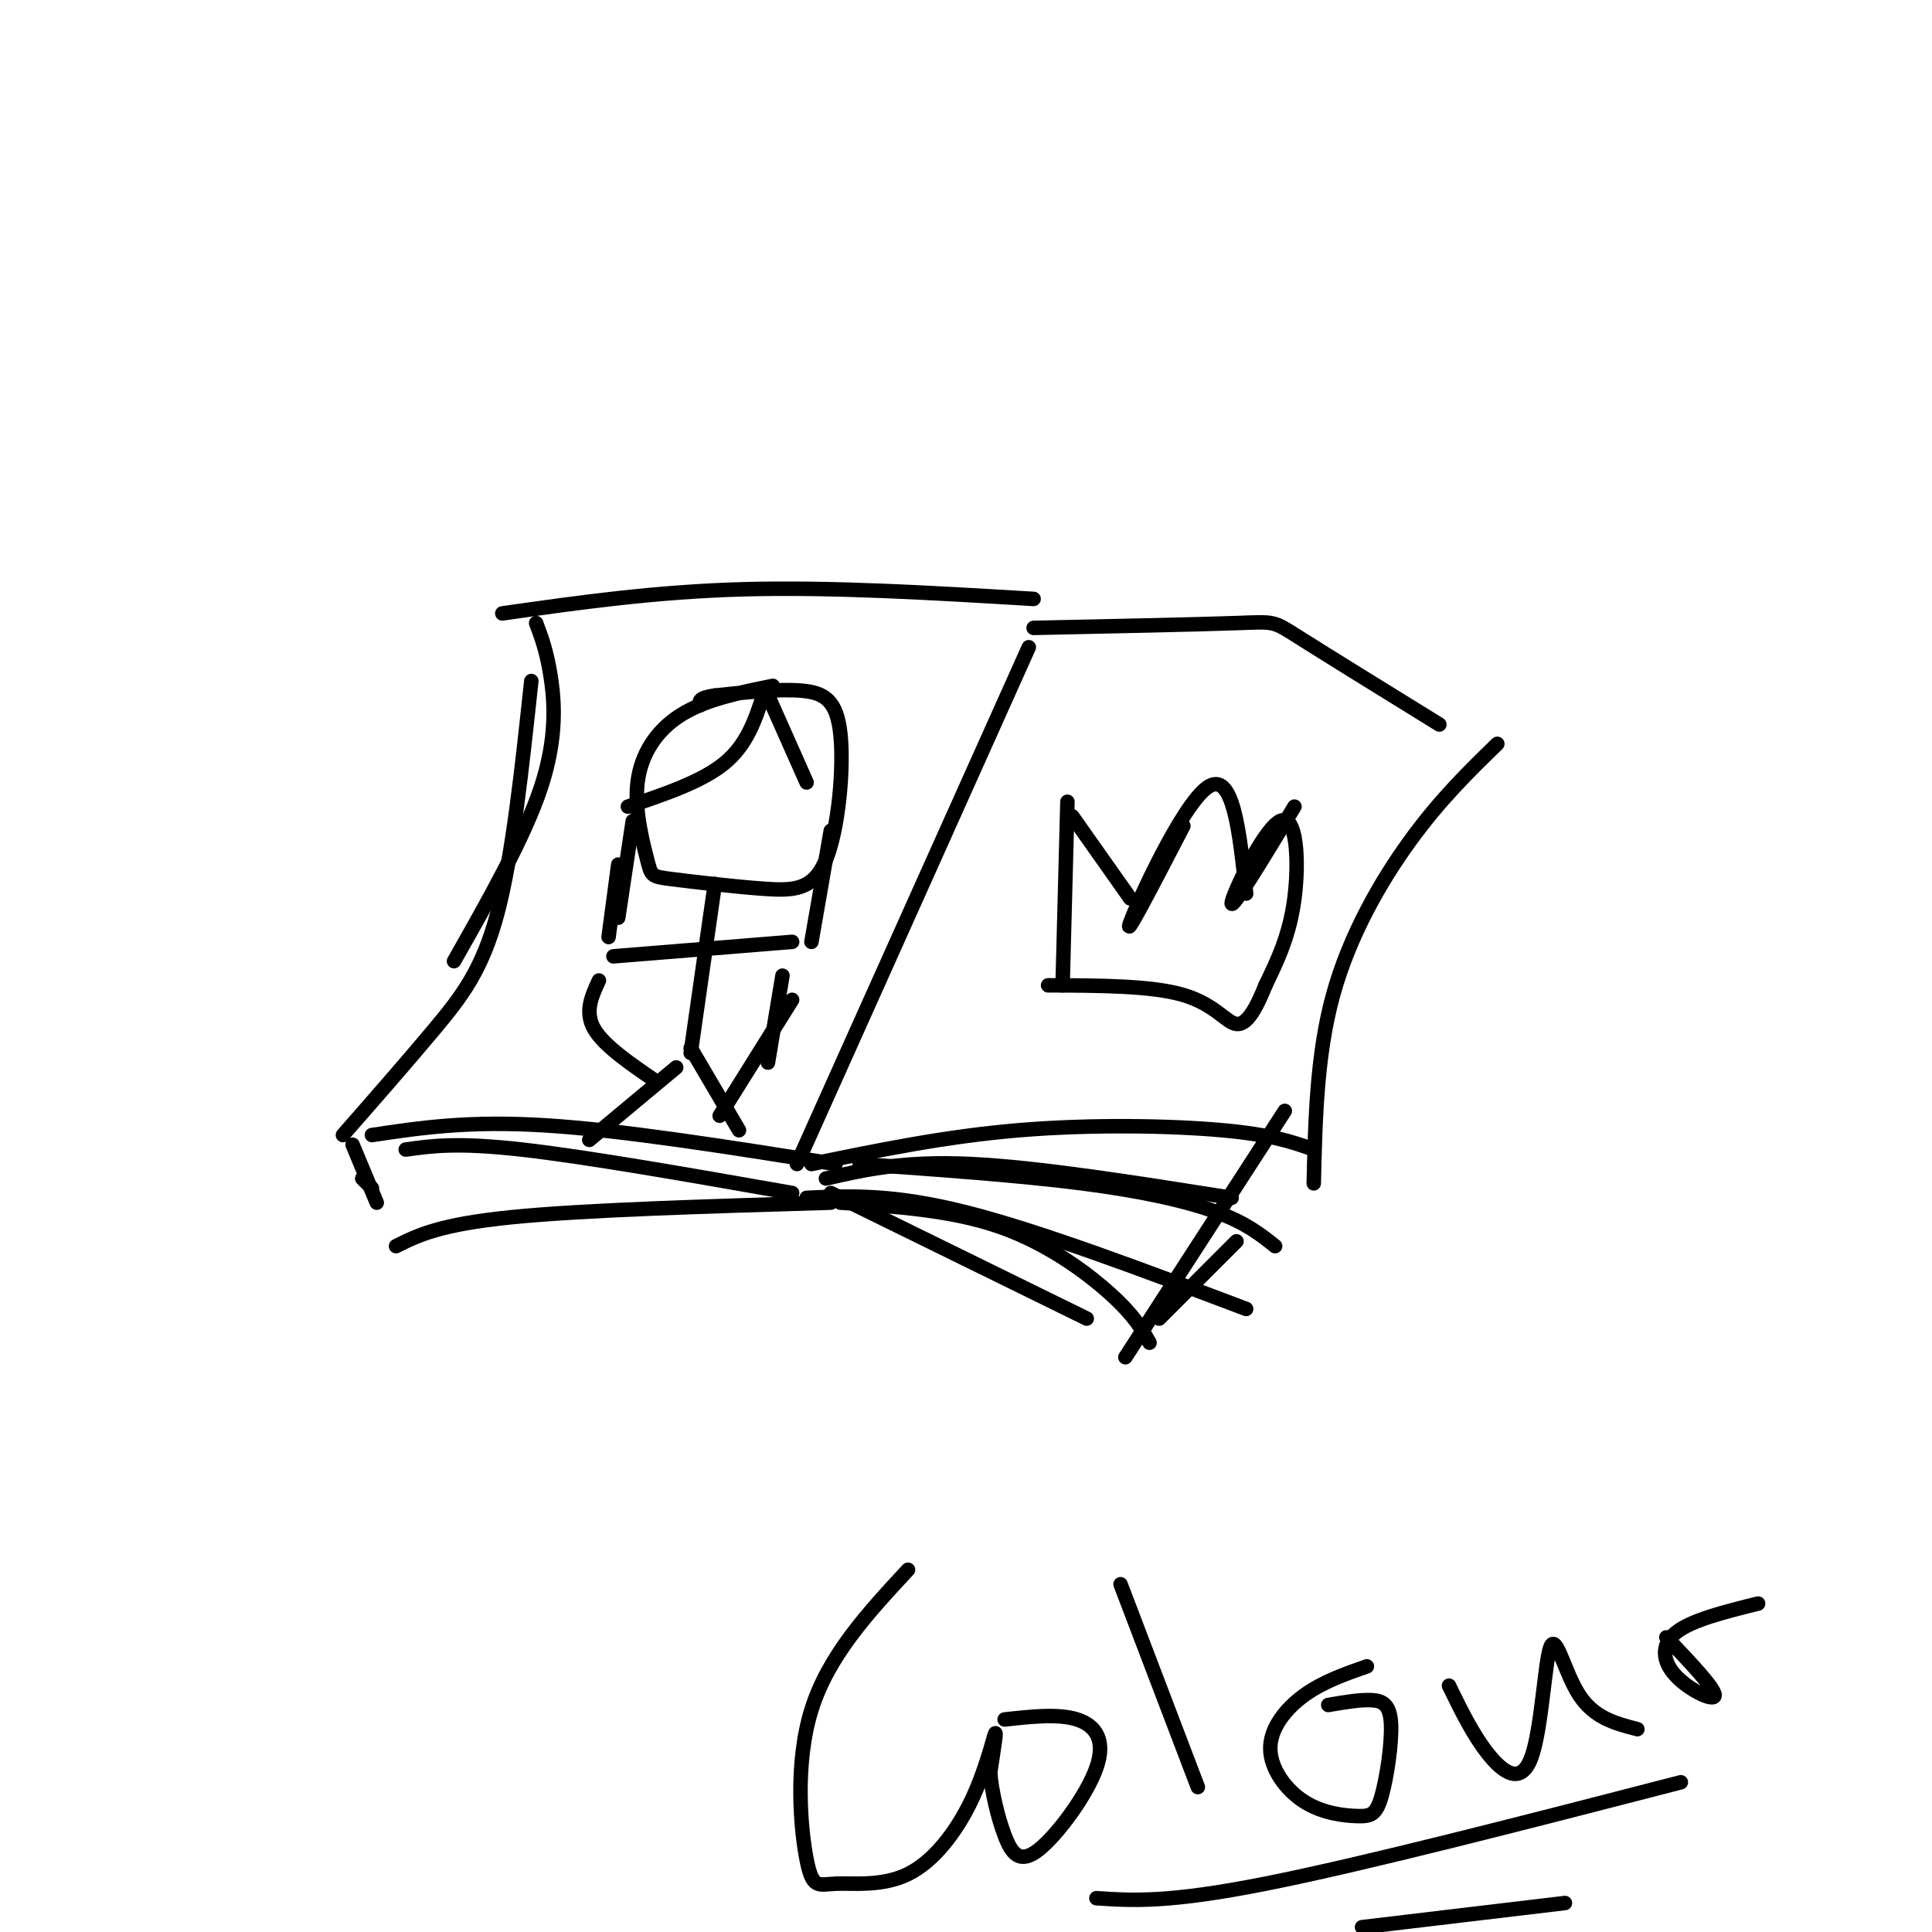 <svg viewBox='0 0 400 400' version='1.1' xmlns='http://www.w3.org/2000/svg' xmlns:xlink='http://www.w3.org/1999/xlink'><g fill='none' stroke='#000000' stroke-width='3' stroke-linecap='round' stroke-linejoin='round'><path d='M213,134c0.000,0.000 -48.000,107.000 -48,107'/><path d='M168,241c13.911,-2.867 27.822,-5.733 43,-7c15.178,-1.267 31.622,-0.933 42,0c10.378,0.933 14.689,2.467 19,4'/><path d='M214,130c16.933,-0.356 33.867,-0.711 42,-1c8.133,-0.289 7.467,-0.511 13,3c5.533,3.511 17.267,10.756 29,18'/><path d='M272,245c0.311,-13.356 0.622,-26.711 4,-39c3.378,-12.289 9.822,-23.511 16,-32c6.178,-8.489 12.089,-14.244 18,-20'/><path d='M171,244c8.000,-1.833 16.000,-3.667 30,-3c14.000,0.667 34.000,3.833 54,7'/><path d='M178,241c16.578,1.178 33.156,2.356 46,4c12.844,1.644 21.956,3.756 28,6c6.044,2.244 9.022,4.622 12,7'/><path d='M167,248c8.917,-0.417 17.833,-0.833 33,3c15.167,3.833 36.583,11.917 58,20'/><path d='M174,249c11.556,0.778 23.111,1.556 33,5c9.889,3.444 18.111,9.556 23,14c4.889,4.444 6.444,7.222 8,10'/><path d='M172,247c0.000,0.000 53.000,26.000 53,26'/><path d='M233,281c0.000,0.000 33.000,-51.000 33,-51'/><path d='M240,273c0.000,0.000 16.000,-16.000 16,-16'/><path d='M214,124c-20.833,-1.250 -41.667,-2.500 -60,-2c-18.333,0.500 -34.167,2.750 -50,5'/><path d='M111,129c1.089,2.889 2.178,5.778 3,11c0.822,5.222 1.378,12.778 -2,23c-3.378,10.222 -10.689,23.111 -18,36'/><path d='M110,141c-1.933,18.089 -3.867,36.178 -7,48c-3.133,11.822 -7.467,17.378 -13,24c-5.533,6.622 -12.267,14.311 -19,22'/><path d='M77,235c10.000,-1.500 20.000,-3.000 36,-2c16.000,1.000 38.000,4.500 60,8'/><path d='M160,142c-6.957,1.408 -13.913,2.815 -19,6c-5.087,3.185 -8.304,8.147 -9,14c-0.696,5.853 1.128,12.597 2,16c0.872,3.403 0.792,3.464 5,4c4.208,0.536 12.705,1.547 19,2c6.295,0.453 10.388,0.348 13,-6c2.612,-6.348 3.742,-18.940 3,-26c-0.742,-7.060 -3.355,-8.589 -8,-9c-4.645,-0.411 -11.323,0.294 -18,1'/><path d='M148,144c-3.500,0.500 -3.250,1.250 -3,2'/><path d='M148,183c0.000,0.000 -5.000,35.000 -5,35'/><path d='M127,198c0.000,0.000 37.000,-3.000 37,-3'/><path d='M140,221c0.000,0.000 -18.000,15.000 -18,15'/><path d='M143,217c0.000,0.000 10.000,17.000 10,17'/><path d='M221,166c0.000,0.000 -1.000,38.000 -1,38'/><path d='M222,169c0.000,0.000 12.000,17.000 12,17'/><path d='M245,171c-6.244,12.044 -12.489,24.089 -11,20c1.489,-4.089 10.711,-24.311 16,-28c5.289,-3.689 6.644,9.156 8,22'/><path d='M268,167c-6.500,10.744 -13.000,21.488 -13,20c0.000,-1.488 6.500,-15.208 10,-17c3.500,-1.792 4.000,8.345 3,16c-1.000,7.655 -3.500,12.827 -6,18'/><path d='M262,204c-1.964,4.929 -3.875,8.250 -6,8c-2.125,-0.250 -4.464,-4.071 -11,-6c-6.536,-1.929 -17.268,-1.964 -28,-2'/><path d='M84,238c5.333,-0.750 10.667,-1.500 24,0c13.333,1.500 34.667,5.250 56,9'/><path d='M82,258c4.500,-2.250 9.000,-4.500 24,-6c15.000,-1.500 40.500,-2.250 66,-3'/><path d='M73,237c0.000,0.000 5.000,12.000 5,12'/><path d='M75,244c0.000,0.000 2.000,2.000 2,2'/><path d='M188,325c-8.254,8.890 -16.509,17.781 -20,29c-3.491,11.219 -2.220,24.767 -1,31c1.220,6.233 2.388,5.151 6,5c3.612,-0.151 9.669,0.630 15,-2c5.331,-2.630 9.935,-8.670 13,-15c3.065,-6.330 4.590,-12.952 5,-14c0.410,-1.048 -0.295,3.476 -1,8'/><path d='M205,367c0.299,3.767 1.547,9.183 3,13c1.453,3.817 3.111,6.033 7,3c3.889,-3.033 10.009,-11.317 12,-17c1.991,-5.683 -0.145,-8.767 -4,-10c-3.855,-1.233 -9.427,-0.617 -15,0'/><path d='M232,328c0.000,0.000 16.000,42.000 16,42'/><path d='M283,345c-4.569,1.599 -9.139,3.198 -13,6c-3.861,2.802 -7.015,6.808 -7,11c0.015,4.192 3.197,8.569 7,11c3.803,2.431 8.226,2.917 11,3c2.774,0.083 3.898,-0.235 5,-4c1.102,-3.765 2.181,-10.975 2,-15c-0.181,-4.025 -1.623,-4.864 -4,-5c-2.377,-0.136 -5.688,0.432 -9,1'/><path d='M300,349c2.455,5.038 4.909,10.077 8,14c3.091,3.923 6.818,6.732 9,1c2.182,-5.732 2.818,-20.005 4,-23c1.182,-2.995 2.909,5.287 6,10c3.091,4.713 7.545,5.856 12,7'/><path d='M345,339c5.030,5.292 10.060,10.583 10,12c-0.060,1.417 -5.208,-1.042 -8,-4c-2.792,-2.958 -3.226,-6.417 0,-9c3.226,-2.583 10.113,-4.292 17,-6'/><path d='M227,393c7.417,0.500 14.833,1.000 35,-3c20.167,-4.000 53.083,-12.500 86,-21'/><path d='M282,399c0.000,0.000 42.000,-5.000 42,-5'/><path d='M158,144c-1.667,5.083 -3.333,10.167 -8,14c-4.667,3.833 -12.333,6.417 -20,9'/><path d='M159,144c0.000,0.000 8.000,18.000 8,18'/><path d='M131,170c0.000,0.000 -3.000,20.000 -3,20'/><path d='M172,172c0.000,0.000 -4.000,23.000 -4,23'/><path d='M128,179c0.000,0.000 -2.000,15.000 -2,15'/><path d='M124,203c-1.500,3.250 -3.000,6.500 -1,10c2.000,3.500 7.500,7.250 13,11'/><path d='M164,207c0.000,0.000 -15.000,24.000 -15,24'/><path d='M162,202c0.000,0.000 -3.000,18.000 -3,18'/></g>
</svg>